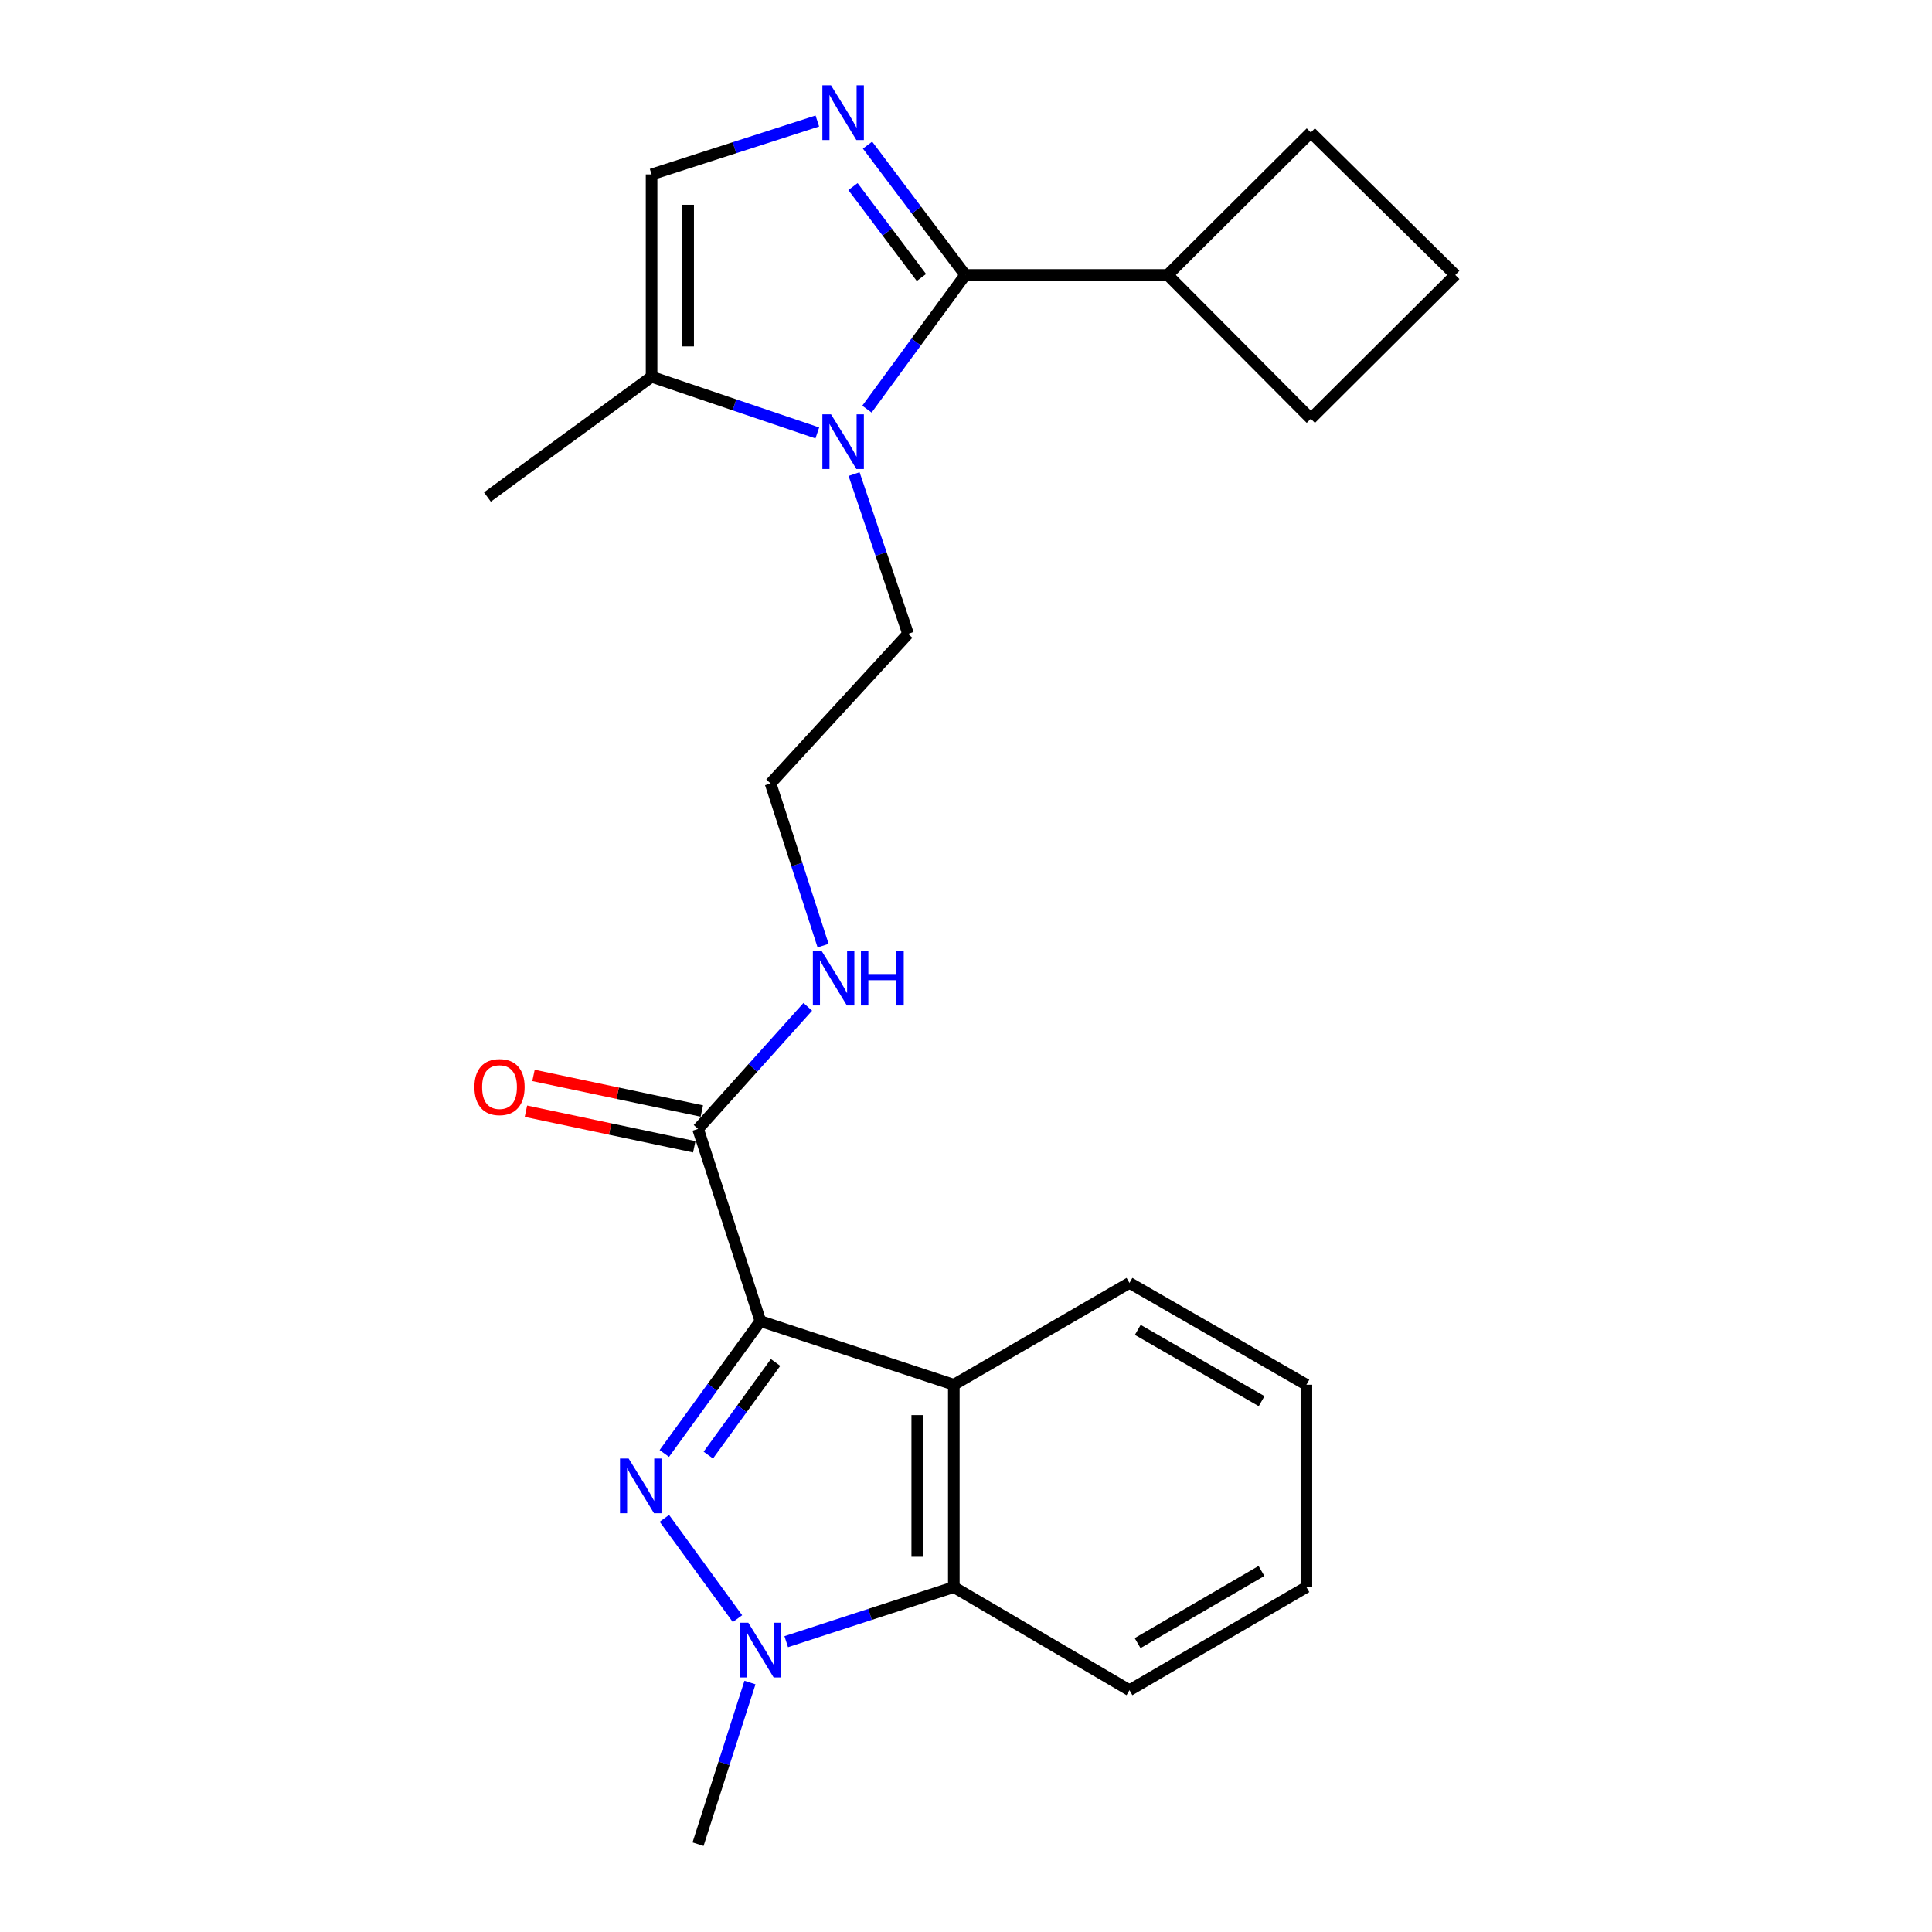 <?xml version='1.0' encoding='iso-8859-1'?>
<svg version='1.1' baseProfile='full'
              xmlns='http://www.w3.org/2000/svg'
                      xmlns:rdkit='http://www.rdkit.org/xml'
                      xmlns:xlink='http://www.w3.org/1999/xlink'
                  xml:space='preserve'
width='1000px' height='1000px' viewBox='0 0 1000 1000'>
<!-- END OF HEADER -->
<rect style='opacity:1.0;fill:#FFFFFF;stroke:none' width='1000' height='1000' x='0' y='0'> </rect>
<path class='bond-0' d='M 393.578,683.807 L 368.71,718.059' style='fill:none;fill-rule:evenodd;stroke:#000000;stroke-width:6px;stroke-linecap:butt;stroke-linejoin:miter;stroke-opacity:1' />
<path class='bond-0' d='M 368.71,718.059 L 343.843,752.311' style='fill:none;fill-rule:evenodd;stroke:#0000FF;stroke-width:6px;stroke-linecap:butt;stroke-linejoin:miter;stroke-opacity:1' />
<path class='bond-0' d='M 401.438,705.205 L 384.031,729.182' style='fill:none;fill-rule:evenodd;stroke:#000000;stroke-width:6px;stroke-linecap:butt;stroke-linejoin:miter;stroke-opacity:1' />
<path class='bond-0' d='M 384.031,729.182 L 366.623,753.158' style='fill:none;fill-rule:evenodd;stroke:#0000FF;stroke-width:6px;stroke-linecap:butt;stroke-linejoin:miter;stroke-opacity:1' />
<path class='bond-5' d='M 393.578,683.807 L 493.697,716.738' style='fill:none;fill-rule:evenodd;stroke:#000000;stroke-width:6px;stroke-linecap:butt;stroke-linejoin:miter;stroke-opacity:1' />
<path class='bond-7' d='M 393.578,683.807 L 361.309,584.319' style='fill:none;fill-rule:evenodd;stroke:#000000;stroke-width:6px;stroke-linecap:butt;stroke-linejoin:miter;stroke-opacity:1' />
<path class='bond-2' d='M 343.885,785.895 L 381.721,837.81' style='fill:none;fill-rule:evenodd;stroke:#0000FF;stroke-width:6px;stroke-linecap:butt;stroke-linejoin:miter;stroke-opacity:1' />
<path class='bond-1' d='M 499.639,142.32 L 474.187,177.046' style='fill:none;fill-rule:evenodd;stroke:#000000;stroke-width:6px;stroke-linecap:butt;stroke-linejoin:miter;stroke-opacity:1' />
<path class='bond-1' d='M 474.187,177.046 L 448.735,211.773' style='fill:none;fill-rule:evenodd;stroke:#0000FF;stroke-width:6px;stroke-linecap:butt;stroke-linejoin:miter;stroke-opacity:1' />
<path class='bond-3' d='M 499.639,142.32 L 474.338,108.717' style='fill:none;fill-rule:evenodd;stroke:#000000;stroke-width:6px;stroke-linecap:butt;stroke-linejoin:miter;stroke-opacity:1' />
<path class='bond-3' d='M 474.338,108.717 L 449.037,75.113' style='fill:none;fill-rule:evenodd;stroke:#0000FF;stroke-width:6px;stroke-linecap:butt;stroke-linejoin:miter;stroke-opacity:1' />
<path class='bond-3' d='M 476.925,143.626 L 459.214,120.104' style='fill:none;fill-rule:evenodd;stroke:#000000;stroke-width:6px;stroke-linecap:butt;stroke-linejoin:miter;stroke-opacity:1' />
<path class='bond-3' d='M 459.214,120.104 L 441.503,96.582' style='fill:none;fill-rule:evenodd;stroke:#0000FF;stroke-width:6px;stroke-linecap:butt;stroke-linejoin:miter;stroke-opacity:1' />
<path class='bond-10' d='M 499.639,142.32 L 604.386,142.32' style='fill:none;fill-rule:evenodd;stroke:#000000;stroke-width:6px;stroke-linecap:butt;stroke-linejoin:miter;stroke-opacity:1' />
<path class='bond-14' d='M 388.183,870.878 L 374.746,912.712' style='fill:none;fill-rule:evenodd;stroke:#0000FF;stroke-width:6px;stroke-linecap:butt;stroke-linejoin:miter;stroke-opacity:1' />
<path class='bond-14' d='M 374.746,912.712 L 361.309,954.545' style='fill:none;fill-rule:evenodd;stroke:#000000;stroke-width:6px;stroke-linecap:butt;stroke-linejoin:miter;stroke-opacity:1' />
<path class='bond-24' d='M 406.95,849.726 L 450.323,835.605' style='fill:none;fill-rule:evenodd;stroke:#0000FF;stroke-width:6px;stroke-linecap:butt;stroke-linejoin:miter;stroke-opacity:1' />
<path class='bond-24' d='M 450.323,835.605 L 493.697,821.485' style='fill:none;fill-rule:evenodd;stroke:#000000;stroke-width:6px;stroke-linecap:butt;stroke-linejoin:miter;stroke-opacity:1' />
<path class='bond-26' d='M 423.052,62.626 L 380.153,76.452' style='fill:none;fill-rule:evenodd;stroke:#0000FF;stroke-width:6px;stroke-linecap:butt;stroke-linejoin:miter;stroke-opacity:1' />
<path class='bond-26' d='M 380.153,76.452 L 337.255,90.278' style='fill:none;fill-rule:evenodd;stroke:#000000;stroke-width:6px;stroke-linecap:butt;stroke-linejoin:miter;stroke-opacity:1' />
<path class='bond-4' d='M 442.068,245.393 L 456.039,286.739' style='fill:none;fill-rule:evenodd;stroke:#0000FF;stroke-width:6px;stroke-linecap:butt;stroke-linejoin:miter;stroke-opacity:1' />
<path class='bond-4' d='M 456.039,286.739 L 470.011,328.085' style='fill:none;fill-rule:evenodd;stroke:#000000;stroke-width:6px;stroke-linecap:butt;stroke-linejoin:miter;stroke-opacity:1' />
<path class='bond-9' d='M 423.039,224.083 L 380.147,209.554' style='fill:none;fill-rule:evenodd;stroke:#0000FF;stroke-width:6px;stroke-linecap:butt;stroke-linejoin:miter;stroke-opacity:1' />
<path class='bond-9' d='M 380.147,209.554 L 337.255,195.024' style='fill:none;fill-rule:evenodd;stroke:#000000;stroke-width:6px;stroke-linecap:butt;stroke-linejoin:miter;stroke-opacity:1' />
<path class='bond-6' d='M 493.697,716.738 L 493.697,821.485' style='fill:none;fill-rule:evenodd;stroke:#000000;stroke-width:6px;stroke-linecap:butt;stroke-linejoin:miter;stroke-opacity:1' />
<path class='bond-6' d='M 474.765,732.45 L 474.765,805.773' style='fill:none;fill-rule:evenodd;stroke:#000000;stroke-width:6px;stroke-linecap:butt;stroke-linejoin:miter;stroke-opacity:1' />
<path class='bond-15' d='M 493.697,716.738 L 584.613,664.034' style='fill:none;fill-rule:evenodd;stroke:#000000;stroke-width:6px;stroke-linecap:butt;stroke-linejoin:miter;stroke-opacity:1' />
<path class='bond-17' d='M 493.697,821.485 L 584.613,874.831' style='fill:none;fill-rule:evenodd;stroke:#000000;stroke-width:6px;stroke-linecap:butt;stroke-linejoin:miter;stroke-opacity:1' />
<path class='bond-11' d='M 363.268,575.058 L 319.701,565.845' style='fill:none;fill-rule:evenodd;stroke:#000000;stroke-width:6px;stroke-linecap:butt;stroke-linejoin:miter;stroke-opacity:1' />
<path class='bond-11' d='M 319.701,565.845 L 276.135,556.633' style='fill:none;fill-rule:evenodd;stroke:#FF0000;stroke-width:6px;stroke-linecap:butt;stroke-linejoin:miter;stroke-opacity:1' />
<path class='bond-11' d='M 359.351,593.581 L 315.784,584.368' style='fill:none;fill-rule:evenodd;stroke:#000000;stroke-width:6px;stroke-linecap:butt;stroke-linejoin:miter;stroke-opacity:1' />
<path class='bond-11' d='M 315.784,584.368 L 272.218,575.155' style='fill:none;fill-rule:evenodd;stroke:#FF0000;stroke-width:6px;stroke-linecap:butt;stroke-linejoin:miter;stroke-opacity:1' />
<path class='bond-12' d='M 361.309,584.319 L 389.71,552.726' style='fill:none;fill-rule:evenodd;stroke:#000000;stroke-width:6px;stroke-linecap:butt;stroke-linejoin:miter;stroke-opacity:1' />
<path class='bond-12' d='M 389.71,552.726 L 418.11,521.133' style='fill:none;fill-rule:evenodd;stroke:#0000FF;stroke-width:6px;stroke-linecap:butt;stroke-linejoin:miter;stroke-opacity:1' />
<path class='bond-8' d='M 337.255,90.278 L 337.255,195.024' style='fill:none;fill-rule:evenodd;stroke:#000000;stroke-width:6px;stroke-linecap:butt;stroke-linejoin:miter;stroke-opacity:1' />
<path class='bond-8' d='M 356.187,105.99 L 356.187,179.312' style='fill:none;fill-rule:evenodd;stroke:#000000;stroke-width:6px;stroke-linecap:butt;stroke-linejoin:miter;stroke-opacity:1' />
<path class='bond-18' d='M 337.255,195.024 L 252.282,257.258' style='fill:none;fill-rule:evenodd;stroke:#000000;stroke-width:6px;stroke-linecap:butt;stroke-linejoin:miter;stroke-opacity:1' />
<path class='bond-20' d='M 604.386,142.32 L 678.484,216.765' style='fill:none;fill-rule:evenodd;stroke:#000000;stroke-width:6px;stroke-linecap:butt;stroke-linejoin:miter;stroke-opacity:1' />
<path class='bond-21' d='M 604.386,142.32 L 678.484,68.548' style='fill:none;fill-rule:evenodd;stroke:#000000;stroke-width:6px;stroke-linecap:butt;stroke-linejoin:miter;stroke-opacity:1' />
<path class='bond-16' d='M 426.03,489.459 L 412.433,447.477' style='fill:none;fill-rule:evenodd;stroke:#0000FF;stroke-width:6px;stroke-linecap:butt;stroke-linejoin:miter;stroke-opacity:1' />
<path class='bond-16' d='M 412.433,447.477 L 398.837,405.496' style='fill:none;fill-rule:evenodd;stroke:#000000;stroke-width:6px;stroke-linecap:butt;stroke-linejoin:miter;stroke-opacity:1' />
<path class='bond-13' d='M 470.011,328.085 L 398.837,405.496' style='fill:none;fill-rule:evenodd;stroke:#000000;stroke-width:6px;stroke-linecap:butt;stroke-linejoin:miter;stroke-opacity:1' />
<path class='bond-22' d='M 584.613,664.034 L 676.191,716.738' style='fill:none;fill-rule:evenodd;stroke:#000000;stroke-width:6px;stroke-linecap:butt;stroke-linejoin:miter;stroke-opacity:1' />
<path class='bond-22' d='M 588.906,688.348 L 653.011,725.241' style='fill:none;fill-rule:evenodd;stroke:#000000;stroke-width:6px;stroke-linecap:butt;stroke-linejoin:miter;stroke-opacity:1' />
<path class='bond-25' d='M 584.613,874.831 L 676.191,821.485' style='fill:none;fill-rule:evenodd;stroke:#000000;stroke-width:6px;stroke-linecap:butt;stroke-linejoin:miter;stroke-opacity:1' />
<path class='bond-25' d='M 588.82,850.47 L 652.925,813.128' style='fill:none;fill-rule:evenodd;stroke:#000000;stroke-width:6px;stroke-linecap:butt;stroke-linejoin:miter;stroke-opacity:1' />
<path class='bond-19' d='M 753.265,142.32 L 678.484,68.548' style='fill:none;fill-rule:evenodd;stroke:#000000;stroke-width:6px;stroke-linecap:butt;stroke-linejoin:miter;stroke-opacity:1' />
<path class='bond-27' d='M 753.265,142.32 L 678.484,216.765' style='fill:none;fill-rule:evenodd;stroke:#000000;stroke-width:6px;stroke-linecap:butt;stroke-linejoin:miter;stroke-opacity:1' />
<path class='bond-23' d='M 676.191,716.738 L 676.191,821.485' style='fill:none;fill-rule:evenodd;stroke:#000000;stroke-width:6px;stroke-linecap:butt;stroke-linejoin:miter;stroke-opacity:1' />
<path  class='atom-1' d='M 325.389 754.946
L 334.669 769.946
Q 335.589 771.426, 337.069 774.106
Q 338.549 776.786, 338.629 776.946
L 338.629 754.946
L 342.389 754.946
L 342.389 783.266
L 338.509 783.266
L 328.549 766.866
Q 327.389 764.946, 326.149 762.746
Q 324.949 760.546, 324.589 759.866
L 324.589 783.266
L 320.909 783.266
L 320.909 754.946
L 325.389 754.946
' fill='#0000FF'/>
<path  class='atom-3' d='M 387.318 839.92
L 396.598 854.92
Q 397.518 856.4, 398.998 859.08
Q 400.478 861.76, 400.558 861.92
L 400.558 839.92
L 404.318 839.92
L 404.318 868.24
L 400.438 868.24
L 390.478 851.84
Q 389.318 849.92, 388.078 847.72
Q 386.878 845.52, 386.518 844.84
L 386.518 868.24
L 382.838 868.24
L 382.838 839.92
L 387.318 839.92
' fill='#0000FF'/>
<path  class='atom-4' d='M 430.136 44.165
L 439.416 59.165
Q 440.336 60.645, 441.816 63.325
Q 443.296 66.005, 443.376 66.165
L 443.376 44.165
L 447.136 44.165
L 447.136 72.485
L 443.256 72.485
L 433.296 56.085
Q 432.136 54.165, 430.896 51.965
Q 429.696 49.765, 429.336 49.085
L 429.336 72.485
L 425.656 72.485
L 425.656 44.165
L 430.136 44.165
' fill='#0000FF'/>
<path  class='atom-5' d='M 430.136 214.448
L 439.416 229.448
Q 440.336 230.928, 441.816 233.608
Q 443.296 236.288, 443.376 236.448
L 443.376 214.448
L 447.136 214.448
L 447.136 242.768
L 443.256 242.768
L 433.296 226.368
Q 432.136 224.448, 430.896 222.248
Q 429.696 220.048, 429.336 219.368
L 429.336 242.768
L 425.656 242.768
L 425.656 214.448
L 430.136 214.448
' fill='#0000FF'/>
<path  class='atom-12' d='M 245.551 562.67
Q 245.551 555.87, 248.911 552.07
Q 252.271 548.27, 258.551 548.27
Q 264.831 548.27, 268.191 552.07
Q 271.551 555.87, 271.551 562.67
Q 271.551 569.55, 268.151 573.47
Q 264.751 577.35, 258.551 577.35
Q 252.311 577.35, 248.911 573.47
Q 245.551 569.59, 245.551 562.67
M 258.551 574.15
Q 262.871 574.15, 265.191 571.27
Q 267.551 568.35, 267.551 562.67
Q 267.551 557.11, 265.191 554.31
Q 262.871 551.47, 258.551 551.47
Q 254.231 551.47, 251.871 554.27
Q 249.551 557.07, 249.551 562.67
Q 249.551 568.39, 251.871 571.27
Q 254.231 574.15, 258.551 574.15
' fill='#FF0000'/>
<path  class='atom-13' d='M 425.214 492.107
L 434.494 507.107
Q 435.414 508.587, 436.894 511.267
Q 438.374 513.947, 438.454 514.107
L 438.454 492.107
L 442.214 492.107
L 442.214 520.427
L 438.334 520.427
L 428.374 504.027
Q 427.214 502.107, 425.974 499.907
Q 424.774 497.707, 424.414 497.027
L 424.414 520.427
L 420.734 520.427
L 420.734 492.107
L 425.214 492.107
' fill='#0000FF'/>
<path  class='atom-13' d='M 445.614 492.107
L 449.454 492.107
L 449.454 504.147
L 463.934 504.147
L 463.934 492.107
L 467.774 492.107
L 467.774 520.427
L 463.934 520.427
L 463.934 507.347
L 449.454 507.347
L 449.454 520.427
L 445.614 520.427
L 445.614 492.107
' fill='#0000FF'/>
</svg>
